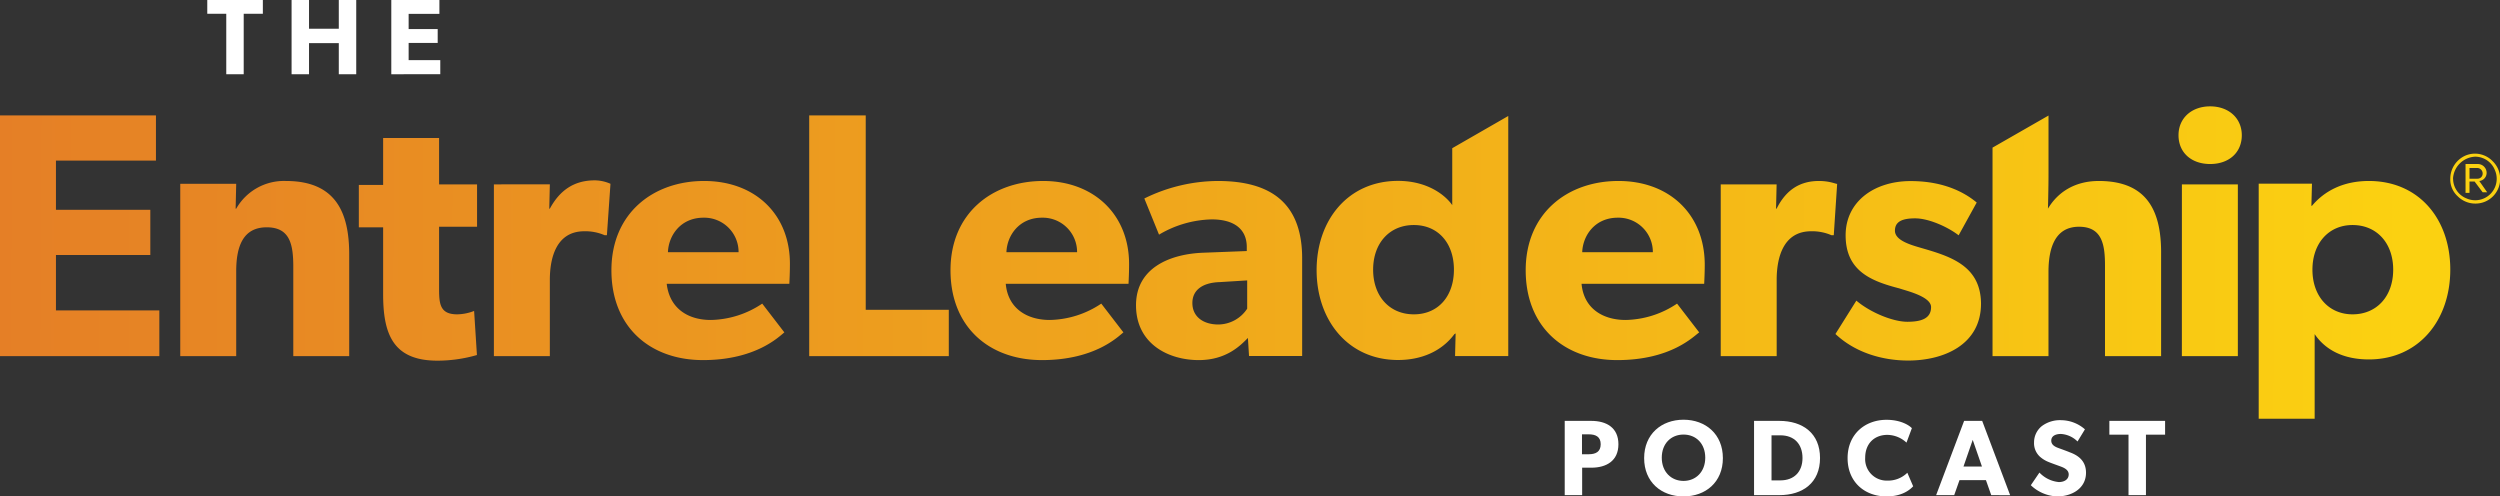 <svg id="Layer_1" data-name="Layer 1" xmlns="http://www.w3.org/2000/svg" xmlns:xlink="http://www.w3.org/1999/xlink" viewBox="0 0 790 156.87"><rect x="0" y="0" width="790" height="156.87" fill="#333333" stroke="none"/><defs><style>.cls-1{fill:#fff;}.cls-2{fill:url(#linear-gradient);}</style><linearGradient id="linear-gradient" x1="765.48" y1="85.26" x2="4.09" y2="81.42" gradientUnits="userSpaceOnUse"><stop offset="0" stop-color="#fbd111"/><stop offset="1" stop-color="#e57f26"/></linearGradient></defs><path class="cls-1" d="M507.94,149.79h-2.89v8.67h-5.51V135h8.4c4.79,0,8.57,2.14,8.57,7.38S512.73,149.79,507.94,149.79Zm-.78-10.54H505v6.29h2.14c2.14,0,3.77-.75,3.77-3.16S509.27,139.25,507.16,139.25Z" transform="translate(-5.09 -2)"/><path class="cls-1" d="M537.08,158.87c-7,0-12.44-4.52-12.44-12.1s5.47-12.14,12.44-12.14,12.44,4.55,12.44,12.14S544.05,158.87,537.08,158.87Zm0-19.55c-3.91,0-6.87,2.82-6.87,7.31s3,7.34,6.87,7.34,6.87-2.85,6.87-7.34S541,139.32,537.08,139.32Z" transform="translate(-5.09 -2)"/><path class="cls-1" d="M567.37,158.46h-8V135h8c7.38,0,12.85,3.91,12.85,11.73S574.78,158.46,567.37,158.46Zm.31-18.9h-2.79V153.8h2.79c4.35,0,7-2.72,7-7.07S572.13,139.56,567.68,139.56Z" transform="translate(-5.09 -2)"/><path class="cls-1" d="M601.24,158.87c-6.91,0-12.31-4.56-12.31-12.1s5.47-12.11,12.31-12.11c4.82,0,7.44,2,8,2.65l-1.7,4.56a9,9,0,0,0-6.05-2.45c-4,0-7,2.65-7,7.24a6.79,6.79,0,0,0,7,7.21,8.65,8.65,0,0,0,6.32-2.48l1.84,4.28C608.51,156.9,606,158.87,601.24,158.87Z" transform="translate(-5.09 -2)"/><path class="cls-1" d="M634.32,158.46l-1.67-4.73h-8.36l-1.67,4.73h-5.71L625.75,135h5.71l8.84,23.49ZM628.47,141l-2.92,8.43h5.84Z" transform="translate(-5.09 -2)"/><path class="cls-1" d="M655.16,158.87a12.7,12.7,0,0,1-8.33-3.54l2.72-4a9.67,9.67,0,0,0,6.12,3c1.77,0,3.13-.85,3.13-2.42s-1.74-2.21-2.76-2.58-2.78-1-3.57-1.33a9.12,9.12,0,0,1-2.78-1.7,5.78,5.78,0,0,1-1.84-4.52,6.6,6.6,0,0,1,2.45-5.13,9.59,9.59,0,0,1,6.19-1.87,11.53,11.53,0,0,1,7.44,2.89l-2.34,3.84a8.12,8.12,0,0,0-5.24-2.38c-1.77,0-3.06.68-3.06,2.11s1.33,2,2.38,2.38,2.75,1,3.5,1.32c3,1.09,5.1,3,5.1,6.43C664.27,156.39,659.72,158.87,655.16,158.87Z" transform="translate(-5.09 -2)"/><path class="cls-1" d="M683.21,139.35v19.11H677.7V139.35h-6.05V135h17.61v4.35Z" transform="translate(-5.09 -2)"/><path class="cls-1" d="M82.1,6.35V25.46H76.59V6.35h-6V2H88.15V6.35Z" transform="translate(-5.09 -2)"/><path class="cls-1" d="M112.15,25.46V15.63h-9.41v9.83H97.23V2h5.51v9.08h9.41V2h5.51V25.46Z" transform="translate(-5.09 -2)"/><path class="cls-1" d="M128.74,25.46V2h15.2V6.39h-9.72v4.79h9.18v4.39h-9.18V21h10v4.45Z" transform="translate(-5.09 -2)"/><path class="cls-2" d="M779.38,58.47a8,8,0,0,1,4.82-7.32,7.74,7.74,0,0,1,8.57,1.79,7.79,7.79,0,0,1-5.53,13.39A7.83,7.83,0,0,1,781.7,64a7.16,7.16,0,0,1-2.32-5.54Zm.89,0a6.72,6.72,0,0,0,4.29,6.25,6.79,6.79,0,0,0,8.93-8.93,6.73,6.73,0,0,0-6.25-4.28,7.35,7.35,0,0,0-7,7Zm6.79.89h-1.61v3.58H784.2V53.83H788a2.79,2.79,0,0,1,2.86,2.68,2.57,2.57,0,0,1-2.32,2.68l2.5,3.57h-1.43Zm-1.61-4.28v3.39H788a1.6,1.6,0,0,0,1.61-1.61A1.76,1.76,0,0,0,788,55.08ZM22.77,82.58H52.59V68.29H22.77V52.76h31.6V38.47H5.09v76.07H55.44V100.08H22.77ZM95.44,59.19a17.36,17.36,0,0,0-15.71,8.75h-.18l.18-7.86H62.05v54.46H79.73V87.76c0-7.86,2.14-13.93,9.64-13.93,7.32,0,8.4,5.36,8.4,12.5v28.21h17.67V82.4C115.44,69.36,111.34,59.19,95.44,59.19Zm48.4-13.58H126.16V60.44h-7.68V73.83h7.68V94.9c0,12.5,3,21.07,17.14,21.07a45.1,45.1,0,0,0,12.5-1.78l-.89-13.93a15.29,15.29,0,0,1-5.36,1.07c-5.36,0-5.71-3.22-5.71-8V73.65h12V60.26h-12Zm35,22.33h-.18l.18-7.68H161.16v54.28h17.68V90.44c0-7.15,2.14-15.36,10.89-15.36a15.28,15.28,0,0,1,6.43,1.25h.71L198,60.08A12.47,12.47,0,0,0,192.41,59C186.52,59.19,182.05,62,178.84,67.94Zm48.75-8.75c-16.07,0-29.29,10.17-29.29,28.21s12.32,28.39,28.93,28.39c16.79,0,24.11-7.5,25.72-8.75l-7-9.1a30,30,0,0,1-16.25,5.17c-7.14,0-13-3.57-13.93-11.42h38.75s.18-3.22.18-5.9C254.91,69.9,243.84,59.19,227.59,59.19Zm-11.43,22.5c.18-5.18,3.93-10.9,11.25-10.9a10.84,10.84,0,0,1,11.07,10.9Zm62.5-43.22H260.8v76.07h44.11V99.9H278.66Zm56.07,20.72c-16.07,0-29.28,10.17-29.28,28.21s12.32,28.39,28.92,28.39c16.79,0,24.11-7.5,25.72-8.75l-7-9.1a30.11,30.11,0,0,1-16.26,5.17c-7.14,0-13.21-3.57-13.92-11.42H361.7s.18-3.22.18-5.9C362.05,69.9,350.8,59.19,334.73,59.19Zm-11.61,22.5c.18-5.18,3.93-10.9,11.25-10.9a10.84,10.84,0,0,1,11.08,10.9Zm66.79-22.5a53,53,0,0,0-23.21,5.53l4.64,11.43A33.94,33.94,0,0,1,388,71.33c7,0,11.07,3,11.07,8.75v1.25l-13.75.53c-10,.36-21.25,4.47-21.25,16.61s10.18,17.32,19.82,17.32c8.75,0,13.21-4.64,15.54-7l.35,5.71h16.79V84C416.7,66.33,406.88,59.19,389.91,59.19Zm9.29,40.35a11,11,0,0,1-9.11,5c-4.82,0-8.21-2.5-8.21-6.78,0-4.11,3.21-6.43,8.57-6.61l8.75-.54v8.93ZM464,48.83v18c-1.79-2.67-7.32-7.67-17.14-7.67-15.72,0-25.72,12.32-25.72,28.21s10,28.39,25.72,28.39c7.32,0,13.75-2.68,17.85-8.21l.36-.18-.18,7.14H481.7V38.65Zm-12.14,52.5c-7.68,0-12.86-5.72-12.86-14.11s5.18-14.11,12.86-14.11,12.67,5.72,12.67,14.11S459.55,101.33,451.88,101.33Zm64.64-42.14c-16.07,0-29.29,10.17-29.29,28.21s12.32,28.39,28.93,28.39c17,0,24.11-7.5,25.9-8.75l-7-9.1a30,30,0,0,1-16.25,5.17c-7.14,0-13.21-3.57-13.93-11.42h38.75s.18-3.22.18-5.9C543.84,69.9,532.77,59.19,516.52,59.19Zm-11.43,22.5c.18-5.18,3.93-10.9,11.25-10.9a10.84,10.84,0,0,1,11.07,10.9Zm74.82-22.5c-5.89,0-10.35,2.67-13.39,8.75h-.18l.18-7.68H548.84v54.28h17.68V90.44c0-7.15,2.14-15.36,10.89-15.36a15.28,15.28,0,0,1,6.43,1.25h.72l1.07-16.25C585.45,60.26,583.48,59.19,579.91,59.19Zm32,21.07c-3.75-1.07-8-2.5-8-5.36S606.16,71,610.27,71c4.46,0,10.54,2.86,13.75,5.36L629.73,66c-3-2.5-9.46-6.78-20.89-6.78s-20.53,6.42-20.53,17.14c0,11.25,8,14.46,17,16.78,2,.72,10,2.5,10,5.9,0,3.57-3,4.64-7.5,4.64S596.16,100.79,591.7,97l-6.61,10.54c6.25,5.89,14.82,8.39,23,8.39,11.25,0,23-5,23-18C631,85.79,621.16,82.94,611.88,80.26Zm56.43-21.07c-8,0-13.22,3.92-16.08,8.75,0,0,.18-5.9.18-11.43v-18L634.73,48.65v65.89h17.68V87.94c0-8,2.32-14.29,9.65-14.29s8.21,5.71,8.21,12.32v28.57H688V82.4C688.13,69.19,684,59.19,668.31,59.19Zm26.25,1.07h17.68v54.28H694.56Zm8.93-24.65c-5.9,0-10,3.75-10,9.11,0,5.54,4.1,9.11,10,9.11s10-3.57,10-9.11C713.49,39.36,709.38,35.61,703.49,35.61Zm50.17,23.58c-8.21,0-14.1,3.21-18,7.85h-.18l.18-7H718.84v74.28h17.68V107.58c3.39,5,9.11,8,17.14,8,15.72,0,25.72-12.32,25.72-28.39S769.38,59.19,753.66,59.19Zm-5.17,42.14c-7.5,0-12.68-5.72-12.68-14.11S741,73.11,748.49,73.11c7.67,0,12.85,5.72,12.85,14.11S756.16,101.33,748.49,101.33Z" transform="translate(-5.09 -2)"/></svg>